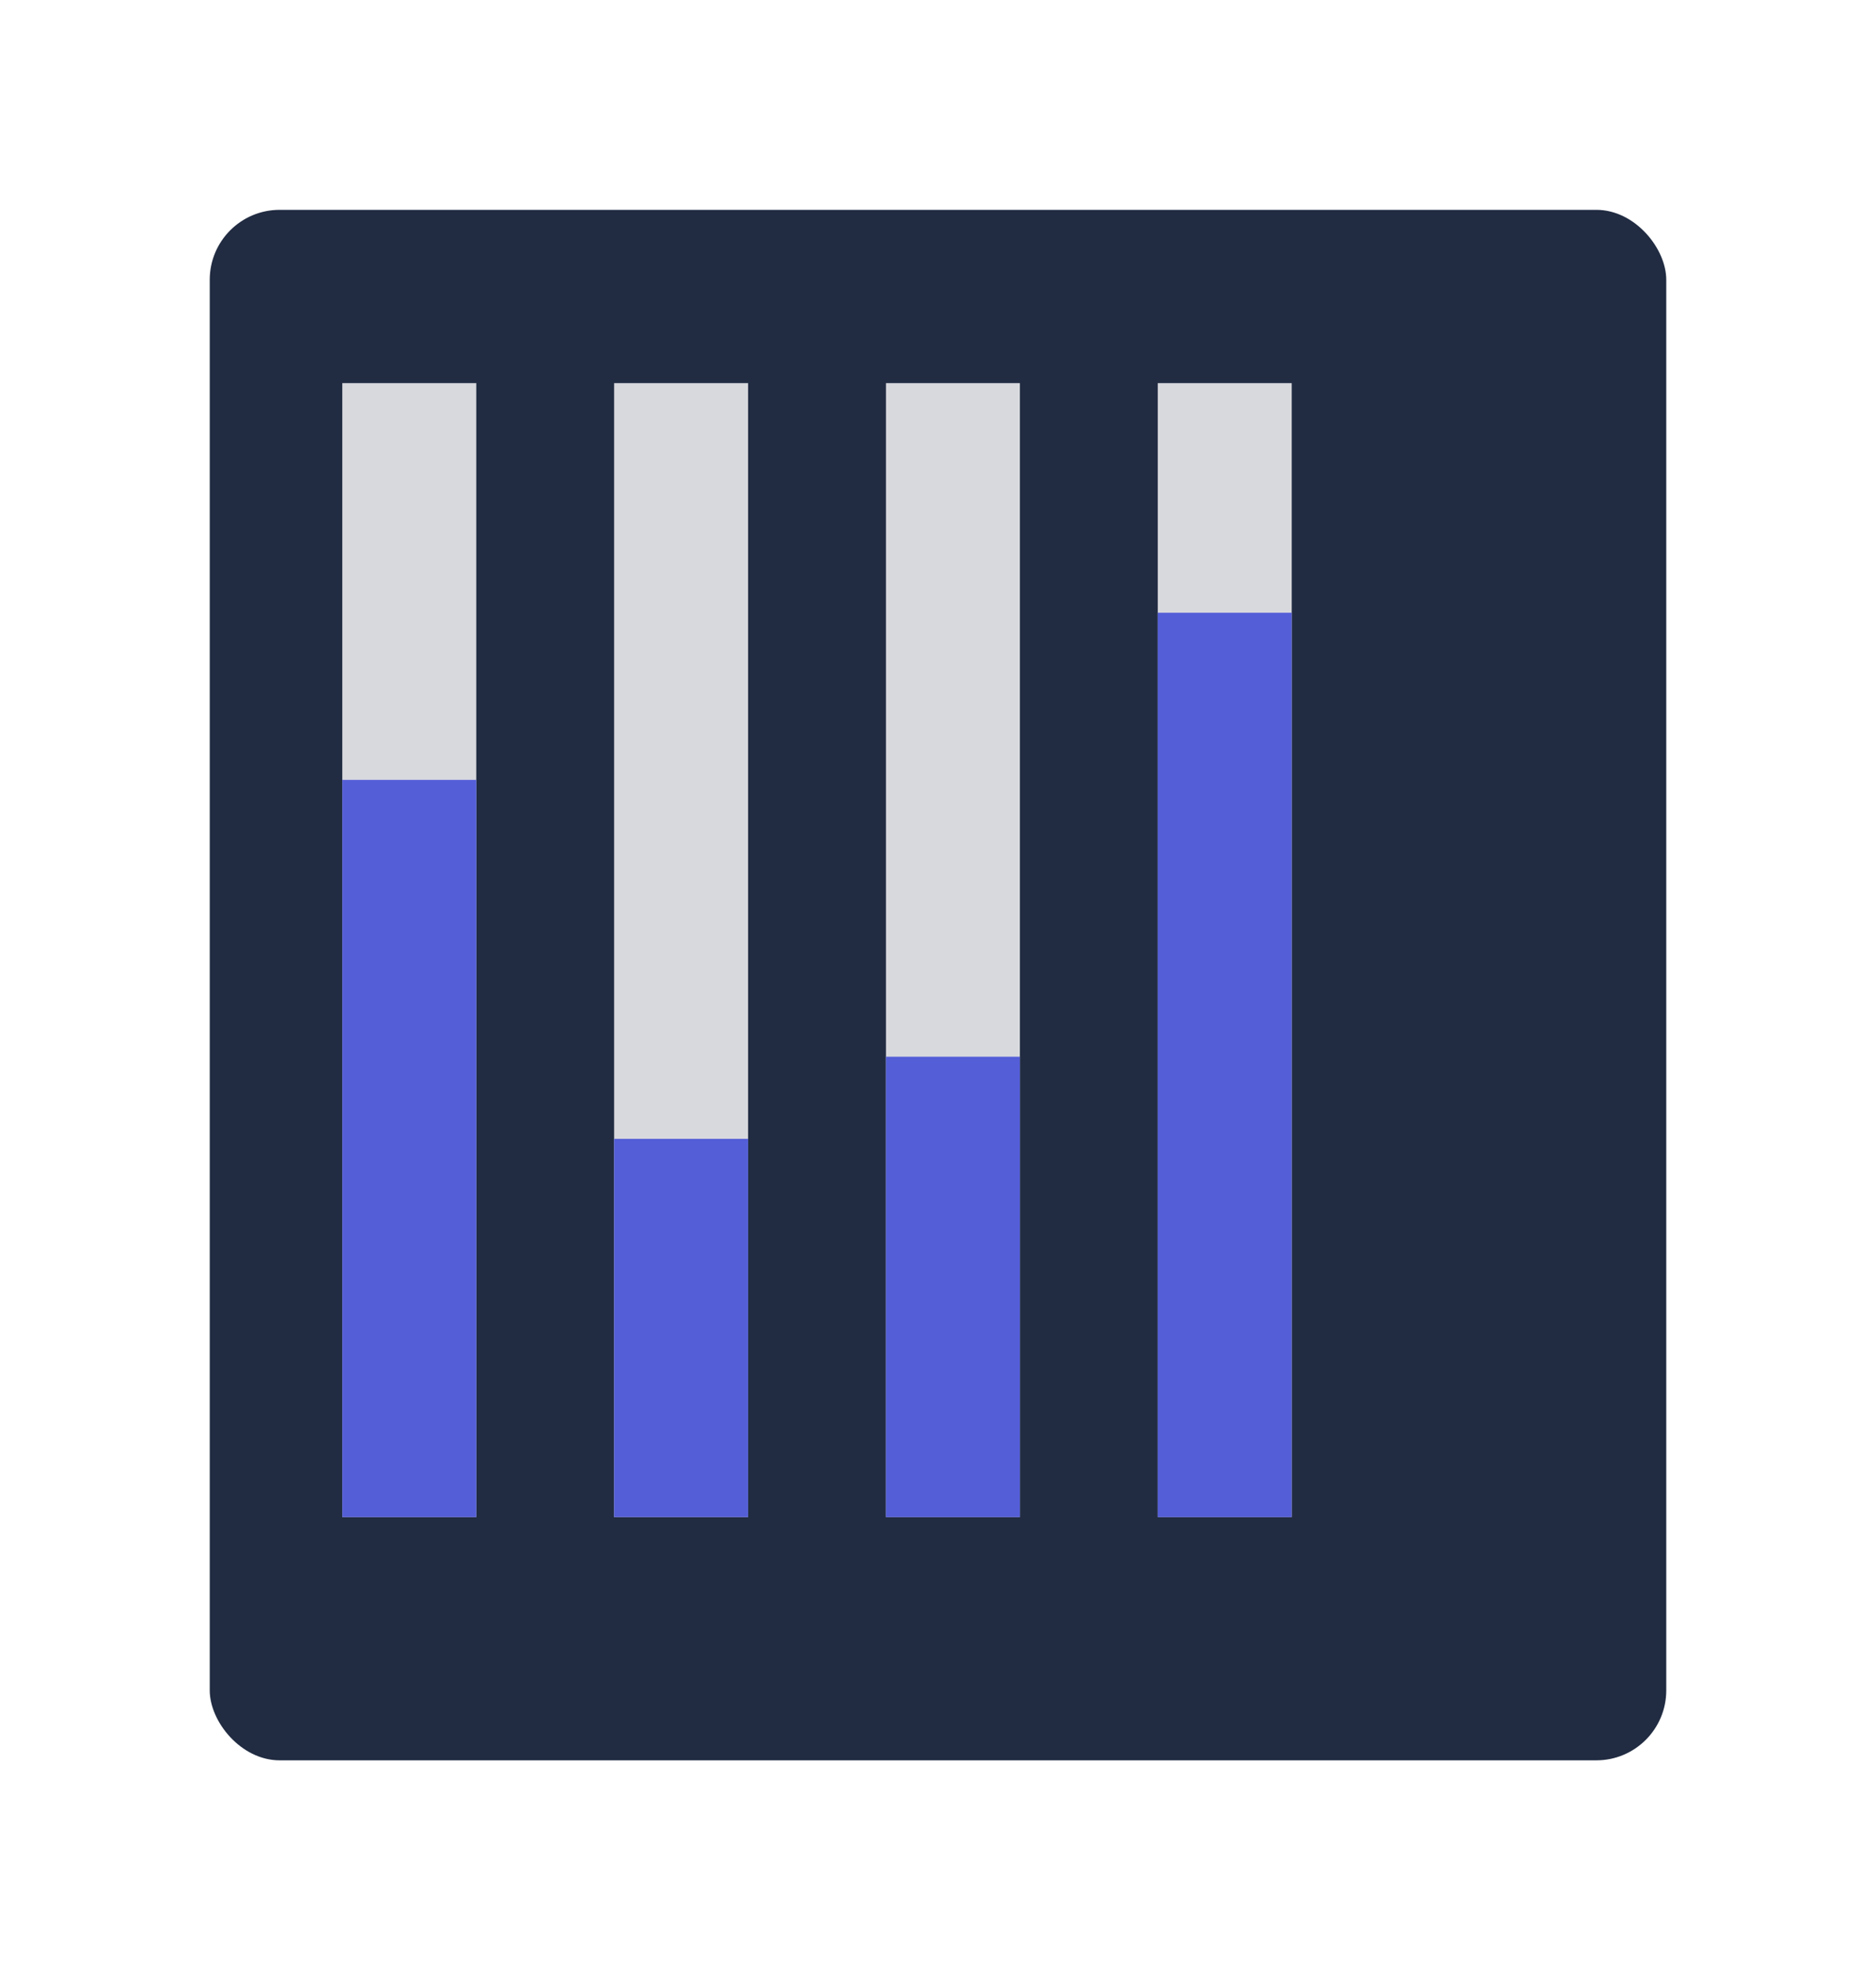 <svg xmlns="http://www.w3.org/2000/svg" xmlns:xlink="http://www.w3.org/1999/xlink" width="161" height="169" viewBox="0 0 161 169"><defs><style>.a{fill:#212c42;}.b{fill:#d8d9dd;}.c{fill:#545ed7;}.d{filter:url(#a);}</style><filter id="a" x="0" y="0" width="161" height="169" filterUnits="userSpaceOnUse"><feOffset dy="3" input="SourceAlpha"/><feGaussianBlur stdDeviation="6" result="b"/><feFlood flood-opacity="0.424"/><feComposite operator="in" in2="b"/><feComposite in="SourceGraphic"/></filter></defs><g transform="translate(-1813 -244)"><g class="d" transform="matrix(1, 0, 0, 1, 1813, 244)"><rect class="a" width="125" height="133" rx="6" transform="translate(18 15)"/></g><rect class="b" width="11.498" height="97.273" transform="translate(1842.376 276.863)"/><rect class="c" width="11.498" height="63.238" transform="translate(1842.376 310.898)"/><rect class="b" width="11.497" height="97.273" transform="translate(1865.704 276.863)"/><rect class="c" width="11.497" height="32.446" transform="translate(1865.704 341.689)"/><rect class="b" width="11.496" height="97.273" transform="translate(1889.033 276.863)"/><rect class="c" width="11.496" height="39.492" transform="translate(1889.033 334.645)"/><rect class="b" width="11.496" height="97.273" transform="translate(1912.36 276.863)"/><rect class="c" width="11.496" height="77.575" transform="translate(1912.36 296.562)"/></g></svg>